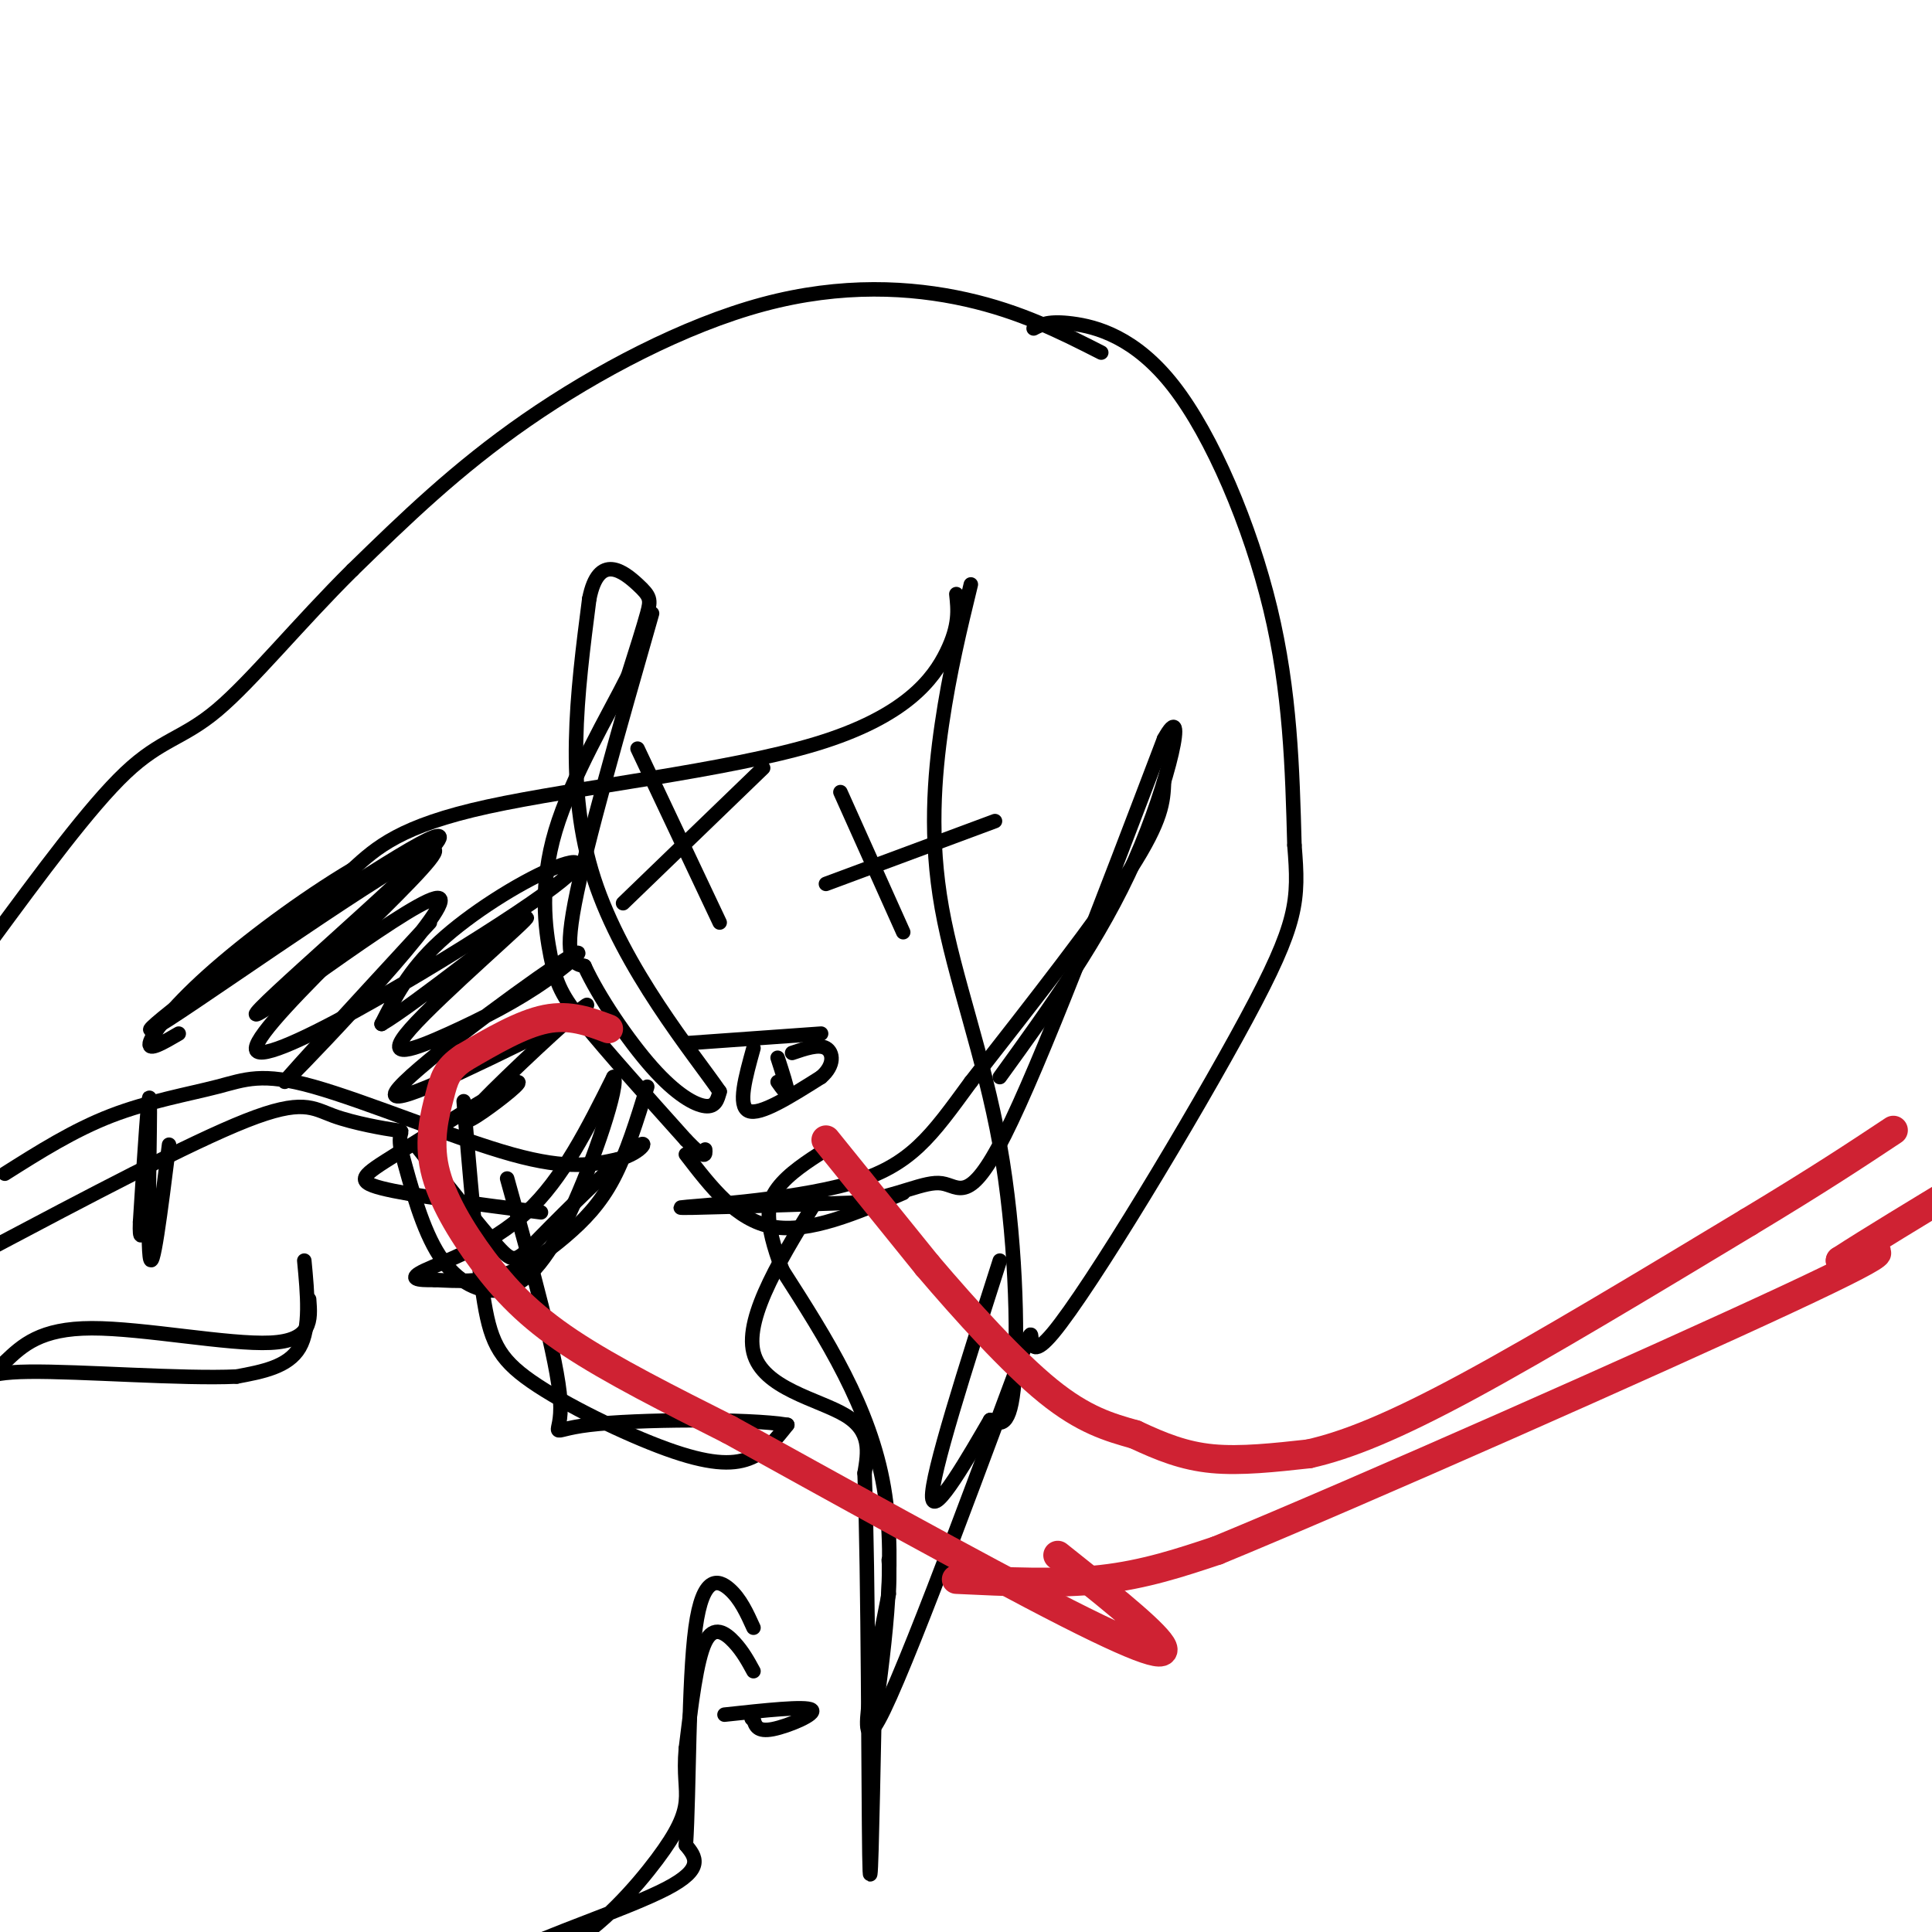 <svg viewBox='0 0 400 400' version='1.1' xmlns='http://www.w3.org/2000/svg' xmlns:xlink='http://www.w3.org/1999/xlink'><g fill='none' stroke='#000000' stroke-width='3' stroke-linecap='round' stroke-linejoin='round'><path d='M135,127c-6.833,23.917 -13.667,47.833 -16,60c-2.333,12.167 -0.167,12.583 2,13'/><path d='M121,200c2.857,6.250 9.000,15.375 14,21c5.000,5.625 8.857,7.750 11,8c2.143,0.250 2.571,-1.375 3,-3'/><path d='M149,226c-5.267,-7.667 -19.933,-25.333 -26,-44c-6.067,-18.667 -3.533,-38.333 -1,-58'/><path d='M122,124c1.940,-9.857 7.292,-5.500 10,-3c2.708,2.500 2.774,3.143 2,6c-0.774,2.857 -2.387,7.929 -4,13'/><path d='M130,140c-3.911,7.829 -11.687,20.903 -15,32c-3.313,11.097 -2.161,20.219 -1,26c1.161,5.781 2.332,8.223 7,14c4.668,5.777 12.834,14.888 21,24'/><path d='M142,236c4.167,4.333 4.083,3.167 4,2'/><path d='M142,239c5.250,6.833 10.500,13.667 18,15c7.500,1.333 17.250,-2.833 27,-7'/><path d='M241,162c-0.167,3.833 -0.333,7.667 -7,18c-6.667,10.333 -19.833,27.167 -33,44'/><path d='M201,224c-8.250,11.250 -12.375,17.375 -25,21c-12.625,3.625 -33.750,4.750 -35,5c-1.250,0.250 17.375,-0.375 36,-1'/><path d='M177,249c9.262,-1.440 14.417,-4.542 18,-4c3.583,0.542 5.595,4.726 13,-10c7.405,-14.726 20.202,-48.363 33,-82'/><path d='M241,153c5.044,-9.200 1.156,8.800 -6,25c-7.156,16.200 -17.578,30.600 -28,45'/><path d='M134,225c-2.131,6.905 -4.262,13.810 -7,19c-2.738,5.190 -6.083,8.667 -10,12c-3.917,3.333 -8.405,6.524 -13,8c-4.595,1.476 -9.298,1.238 -14,1'/><path d='M90,265c-3.655,0.083 -5.792,-0.208 -2,-2c3.792,-1.792 13.512,-5.083 21,-12c7.488,-6.917 12.744,-17.458 18,-28'/><path d='M127,223c1.413,0.998 -4.054,17.494 -9,28c-4.946,10.506 -9.370,15.021 -14,16c-4.630,0.979 -9.466,-1.577 -13,-7c-3.534,-5.423 -5.767,-13.711 -8,-22'/><path d='M83,238c-0.791,-4.198 1.231,-3.692 -1,-4c-2.231,-0.308 -8.716,-1.429 -13,-3c-4.284,-1.571 -6.367,-3.592 -18,1c-11.633,4.592 -32.817,15.796 -54,27'/><path d='M1,243c7.121,-4.502 14.242,-9.005 22,-12c7.758,-2.995 16.152,-4.483 22,-6c5.848,-1.517 9.152,-3.062 20,0c10.848,3.062 29.242,10.732 41,14c11.758,3.268 16.879,2.134 22,1'/><path d='M128,240c5.145,-1.290 7.008,-5.016 3,-2c-4.008,3.016 -13.887,12.774 -19,18c-5.113,5.226 -5.461,5.922 -9,2c-3.539,-3.922 -10.270,-12.461 -17,-21'/><path d='M170,247c-7.933,12.756 -15.867,25.511 -14,33c1.867,7.489 13.533,9.711 19,13c5.467,3.289 4.733,7.644 4,12'/><path d='M179,305c0.800,20.622 0.800,66.178 1,79c0.200,12.822 0.600,-7.089 1,-27'/><path d='M181,357c1.533,-13.089 4.867,-32.311 2,-49c-2.867,-16.689 -11.933,-30.844 -21,-45'/><path d='M162,263c-3.933,-10.422 -3.267,-13.978 -1,-17c2.267,-3.022 6.133,-5.511 10,-8'/><path d='M63,261c0.667,7.000 1.333,14.000 -1,18c-2.333,4.000 -7.667,5.000 -13,6'/><path d='M49,285c-11.133,0.533 -32.467,-1.133 -43,-1c-10.533,0.133 -10.267,2.067 -10,4'/><path d='M1,282c3.667,-3.489 7.333,-6.978 18,-7c10.667,-0.022 28.333,3.422 37,3c8.667,-0.422 8.333,-4.711 8,-9'/><path d='M156,346c-1.111,-2.044 -2.222,-4.089 -4,-6c-1.778,-1.911 -4.222,-3.689 -6,0c-1.778,3.689 -2.889,12.844 -4,22'/><path d='M142,362c-0.486,5.442 0.301,8.047 0,11c-0.301,2.953 -1.688,6.252 -6,12c-4.312,5.748 -11.547,13.943 -19,18c-7.453,4.057 -15.122,3.977 -10,1c5.122,-2.977 23.035,-8.851 31,-13c7.965,-4.149 5.983,-6.575 4,-9'/><path d='M142,382c0.714,-11.000 0.500,-34.000 2,-45c1.500,-11.000 4.714,-10.000 7,-8c2.286,2.000 3.643,5.000 5,8'/><path d='M35,237c-1.733,13.822 -3.467,27.644 -4,23c-0.533,-4.644 0.133,-27.756 0,-32c-0.133,-4.244 -1.067,10.378 -2,25'/><path d='M29,253c-0.167,4.333 0.417,2.667 1,1'/><path d='M150,355c8.400,-0.911 16.800,-1.822 18,-1c1.200,0.822 -4.800,3.378 -8,4c-3.200,0.622 -3.600,-0.689 -4,-2'/><path d='M156,356c-0.667,-0.333 -0.333,-0.167 0,0'/><path d='M96,228c1.284,15.265 2.568,30.530 4,40c1.432,9.470 3.013,13.147 10,18c6.987,4.853 19.381,10.884 28,14c8.619,3.116 13.463,3.319 17,2c3.537,-1.319 5.769,-4.159 8,-7'/><path d='M163,295c-7.810,-1.333 -31.333,-1.167 -41,0c-9.667,1.167 -5.476,3.333 -6,-5c-0.524,-8.333 -5.762,-27.167 -11,-46'/><path d='M132,155c0.000,0.000 17.000,36.000 17,36'/><path d='M158,159c0.000,0.000 -29.000,28.000 -29,28'/><path d='M174,164c0.000,0.000 13.000,29.000 13,29'/><path d='M171,183c0.000,0.000 35.000,-13.000 35,-13'/><path d='M142,216c0.000,0.000 28.000,-2.000 28,-2'/><path d='M156,217c-1.667,6.000 -3.333,12.000 -1,13c2.333,1.000 8.667,-3.000 15,-7'/><path d='M170,223c2.867,-2.467 2.533,-5.133 1,-6c-1.533,-0.867 -4.267,0.067 -7,1'/><path d='M161,219c1.000,3.083 2.000,6.167 2,7c0.000,0.833 -1.000,-0.583 -2,-2'/><path d='M198,123c0.351,3.232 0.702,6.464 -2,12c-2.702,5.536 -8.458,13.375 -27,19c-18.542,5.625 -49.869,9.036 -68,13c-18.131,3.964 -23.065,8.482 -28,13'/><path d='M73,180c-10.333,6.131 -22.167,14.958 -30,22c-7.833,7.042 -11.667,12.298 -12,14c-0.333,1.702 2.833,-0.149 6,-2'/><path d='M201,121c-2.204,9.061 -4.408,18.121 -6,29c-1.592,10.879 -2.571,23.576 0,38c2.571,14.424 8.692,30.576 12,49c3.308,18.424 3.802,39.121 3,49c-0.802,9.879 -2.901,8.939 -5,8'/><path d='M205,294c-4.067,6.978 -11.733,20.422 -12,16c-0.267,-4.422 6.867,-26.711 14,-49'/><path d='M228,73c-8.327,-4.232 -16.655,-8.464 -28,-11c-11.345,-2.536 -25.708,-3.375 -42,1c-16.292,4.375 -34.512,13.964 -49,24c-14.488,10.036 -25.244,20.518 -36,31'/><path d='M73,118c-11.107,11.000 -20.875,23.000 -28,29c-7.125,6.000 -11.607,6.000 -19,13c-7.393,7.000 -17.696,21.000 -28,35'/><path d='M214,68c1.571,-0.815 3.143,-1.631 8,-1c4.857,0.631 13.000,2.708 21,13c8.000,10.292 15.857,28.798 20,46c4.143,17.202 4.571,33.101 5,49'/><path d='M268,175c0.943,11.559 0.800,15.956 -10,36c-10.800,20.044 -32.256,55.733 -40,65c-7.744,9.267 -1.777,-7.890 -7,6c-5.223,13.890 -21.635,58.826 -28,72c-6.365,13.174 -2.682,-5.413 1,-24'/><path d='M184,330c0.167,-5.167 0.083,-6.083 0,-7'/><path d='M89,191c-17.270,18.753 -34.539,37.506 -29,32c5.539,-5.506 33.887,-35.270 31,-37c-2.887,-1.730 -37.008,24.573 -38,24c-0.992,-0.573 31.145,-28.021 37,-35c5.855,-6.979 -14.573,6.510 -35,20'/><path d='M55,195c-14.105,9.617 -31.867,23.659 -20,16c11.867,-7.659 53.363,-37.018 55,-35c1.637,2.018 -36.586,35.414 -37,41c-0.414,5.586 36.982,-16.637 54,-28c17.018,-11.363 13.659,-11.867 7,-9c-6.659,2.867 -16.617,9.105 -23,15c-6.383,5.895 -9.192,11.448 -12,17'/><path d='M79,212c6.452,-3.697 28.584,-21.439 30,-22c1.416,-0.561 -17.882,16.061 -24,23c-6.118,6.939 0.943,4.196 8,1c7.057,-3.196 14.108,-6.846 20,-11c5.892,-4.154 10.625,-8.811 2,-3c-8.625,5.811 -30.607,22.089 -33,26c-2.393,3.911 14.804,-4.544 32,-13'/><path d='M114,213c7.406,-3.909 9.921,-7.183 5,-3c-4.921,4.183 -17.279,15.822 -21,20c-3.721,4.178 1.196,0.896 5,-2c3.804,-2.896 6.494,-5.405 2,-3c-4.494,2.405 -16.171,9.724 -23,14c-6.829,4.276 -8.808,5.507 -3,7c5.808,1.493 19.404,3.246 33,5'/></g>
<g fill='none' stroke='#cf2233' stroke-width='6' stroke-linecap='round' stroke-linejoin='round'><path d='M126,213c-4.000,-1.500 -8.000,-3.000 -13,-2c-5.000,1.000 -11.000,4.500 -17,8'/><path d='M96,219c-3.588,2.391 -4.058,4.367 -5,8c-0.942,3.633 -2.356,8.922 -1,15c1.356,6.078 5.480,12.944 10,19c4.520,6.056 9.434,11.302 18,17c8.566,5.698 20.783,11.849 33,18'/><path d='M151,296c19.560,10.810 51.958,28.833 70,38c18.042,9.167 21.726,9.476 19,6c-2.726,-3.476 -11.863,-10.738 -21,-18'/><path d='M171,236c0.000,0.000 21.000,26.000 21,26'/><path d='M192,262c8.022,9.422 17.578,19.978 25,26c7.422,6.022 12.711,7.511 18,9'/><path d='M235,297c5.467,2.556 10.133,4.444 16,5c5.867,0.556 12.933,-0.222 20,-1'/><path d='M271,301c7.867,-1.756 17.533,-5.644 33,-14c15.467,-8.356 36.733,-21.178 58,-34'/><path d='M362,253c14.667,-8.833 22.333,-13.917 30,-19'/><path d='M198,327c10.500,0.500 21.000,1.000 30,0c9.000,-1.000 16.500,-3.500 24,-6'/><path d='M252,321c29.467,-12.133 91.133,-39.467 118,-52c26.867,-12.533 18.933,-10.267 11,-8'/><path d='M381,261c6.167,-4.000 16.083,-10.000 26,-16'/></g>
</svg>